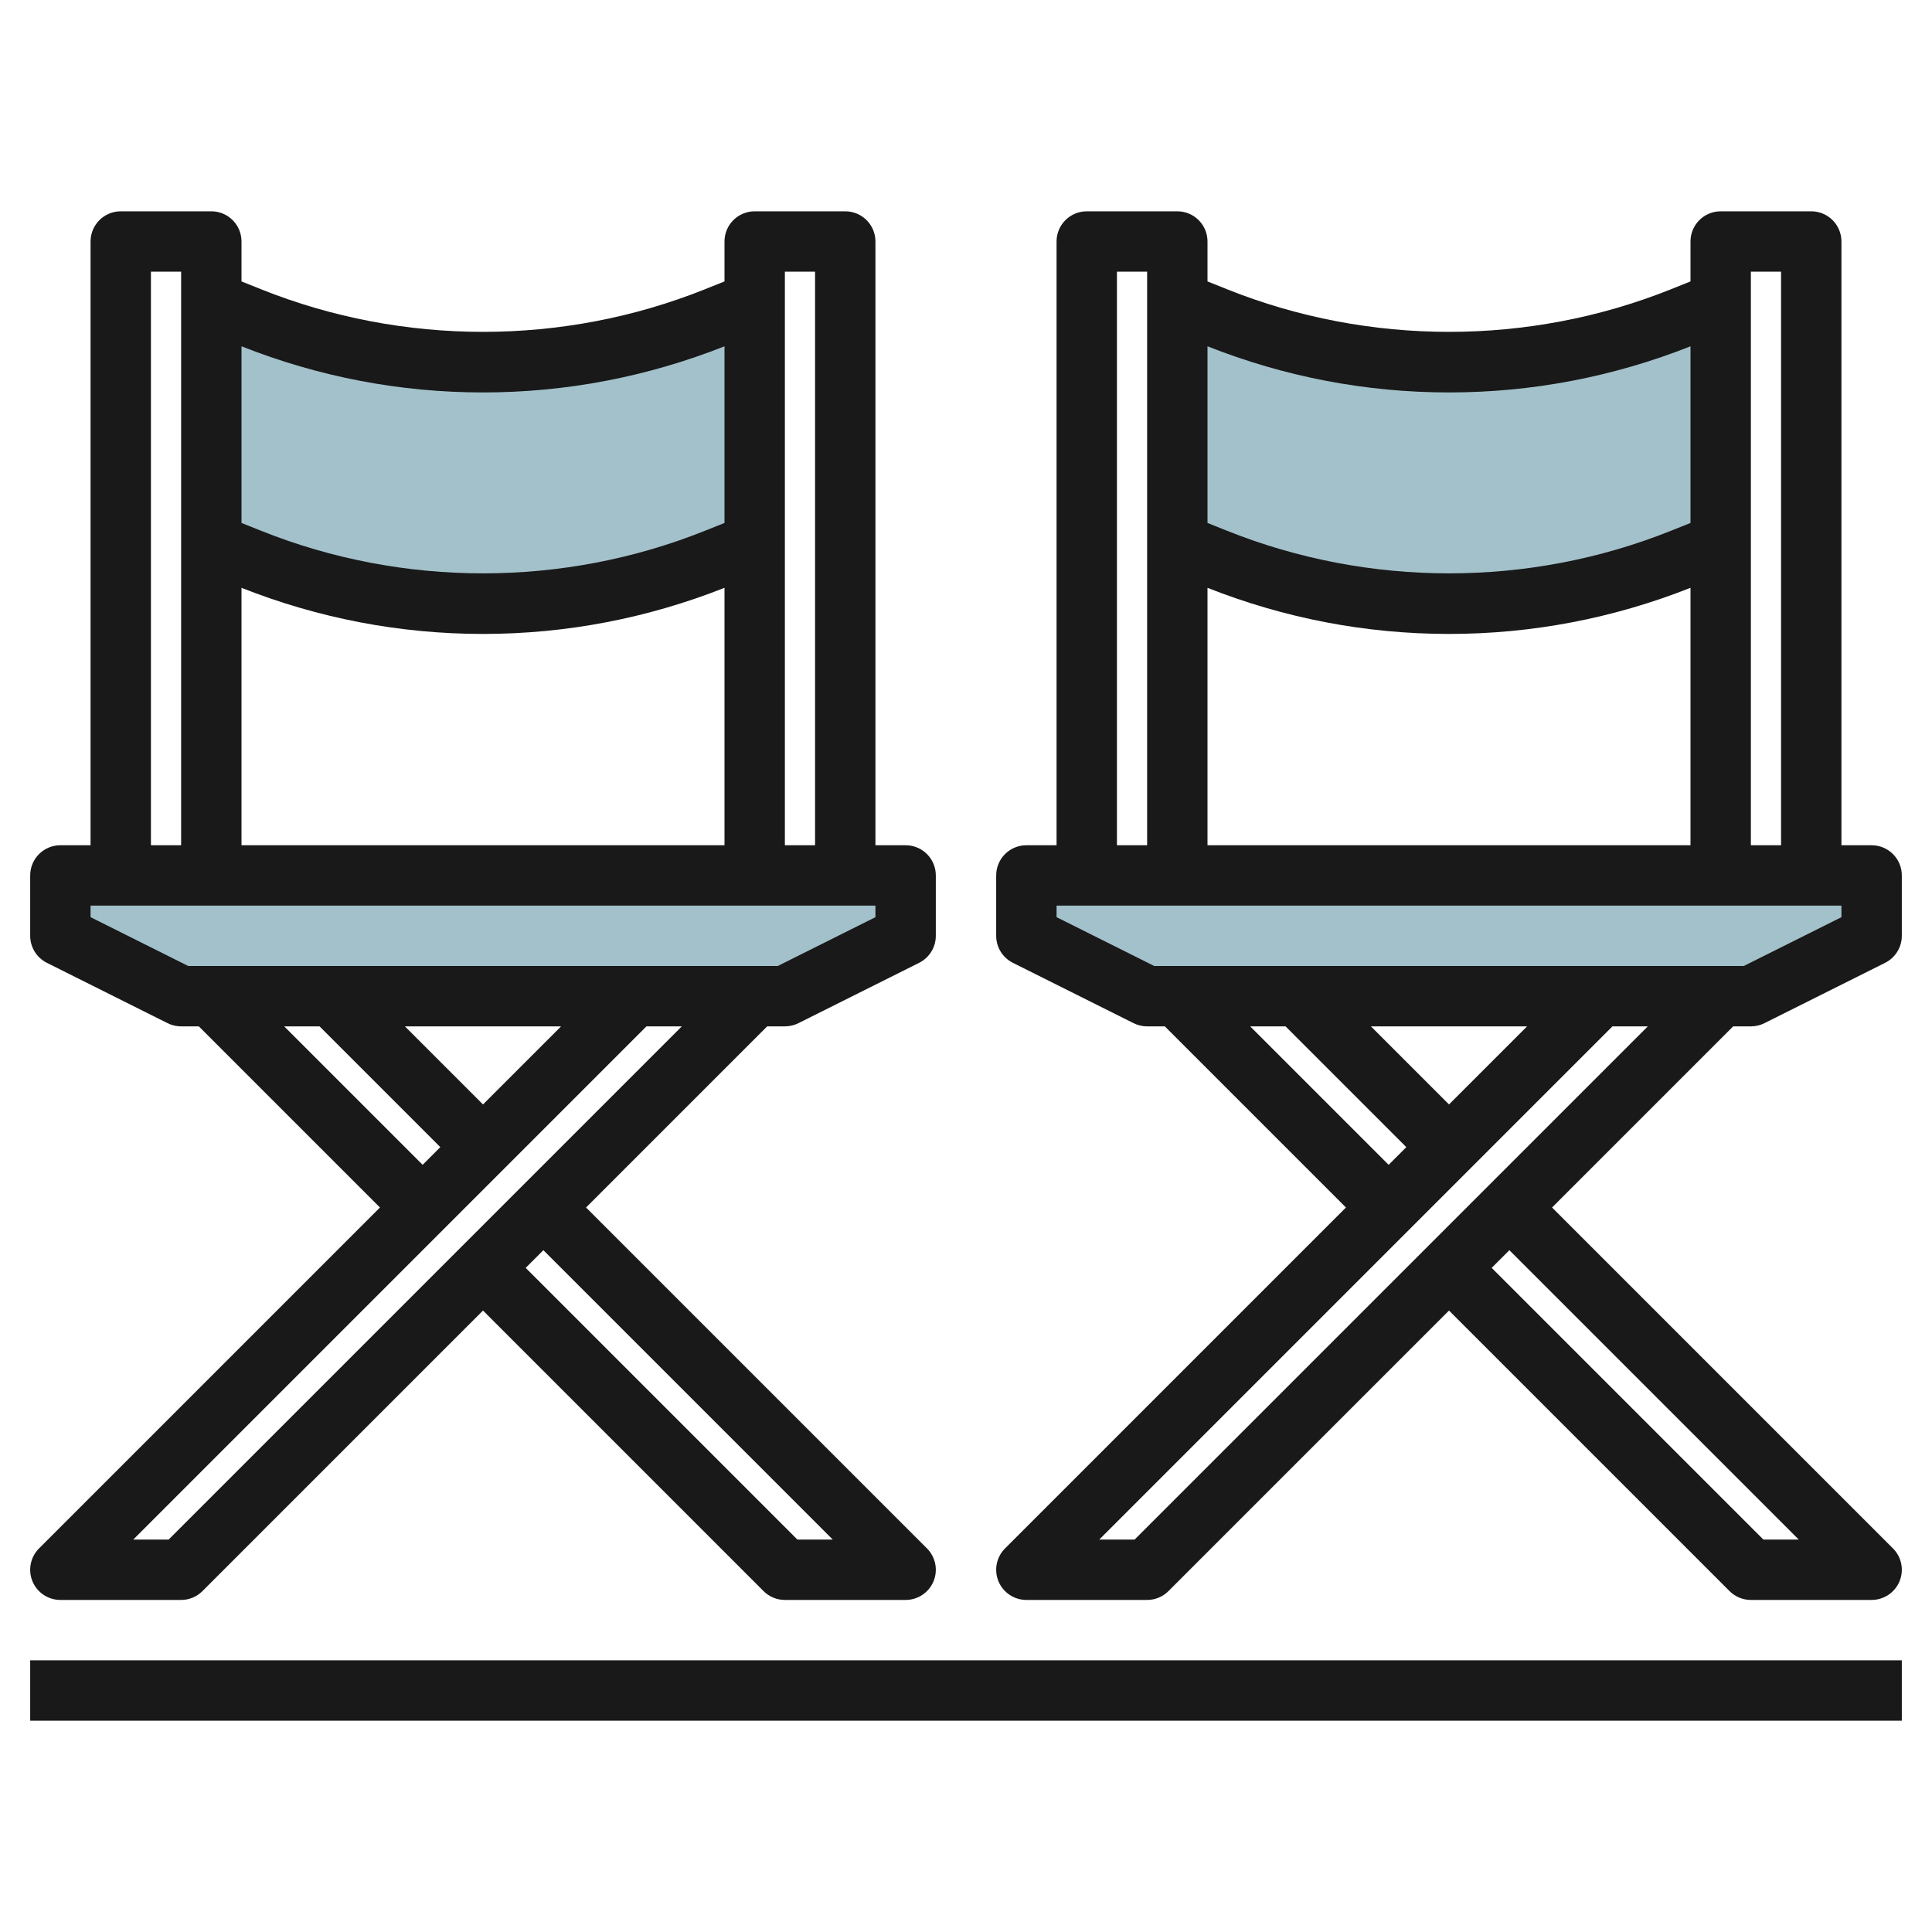<svg enable-background="new 0 0 64 64" height="512" viewBox="0 0 64 64" width="512" xmlns="http://www.w3.org/2000/svg"><g id="Layer_13"><g><g fill="#a3c1ca"><path d="m25 18-1.286.514c-2.453.982-5.072 1.486-7.714 1.486-2.642 0-5.261-.504-7.714-1.486l-1.286-.514v-8l1.286.514c2.453.982 5.072 1.486 7.714 1.486 2.642 0 5.261-.504 7.714-1.486l1.286-.514"/><path d="m57 18-1.286.514c-2.453.982-5.072 1.486-7.714 1.486-2.642 0-5.261-.504-7.714-1.486l-1.286-.514v-8l1.286.514c2.453.982 5.072 1.486 7.714 1.486 2.642 0 5.261-.504 7.714-1.486l1.286-.514"/><path d="m26 33h-20l-4-2v-2h28v2z"/><path d="m58 33h-20l-4-2v-2h28v2z"/></g><path d="m1.553 31.895 4 2c.138.069.292.105.447.105h.586l6 6-11.293 11.293c-.286.286-.372.716-.217 1.09.154.373.52.617.924.617h4c.266 0 .52-.105.707-.293l9.293-9.293 9.293 9.293c.187.188.441.293.707.293h4c.404 0 .77-.244.924-.617.155-.374.069-.804-.217-1.09l-11.293-11.293 6-6h.586c.155 0 .309-.036.447-.105l4-2c.339-.17.553-.516.553-.895v-2c0-.552-.447-1-1-1h-1v-20c0-.552-.447-1-1-1h-3c-.553 0-1 .448-1 1v1.323l-.657.263c-4.693 1.877-9.992 1.876-14.686 0l-.657-.263v-1.323c0-.552-.447-1-1-1h-3c-.553 0-1 .448-1 1v20h-1c-.553 0-1 .448-1 1v2c0 .379.214.725.553.895zm7.861 2.105h1.172l4 4-.586.586zm6.586 2.586-2.586-2.586h5.172zm11.586 14.414h-1.172l-9-9 .586-.586zm-22 0h-1.172l17-17h1.172zm21.414-42v19h-1v-19zm-19 10.473c2.558 1.01 5.249 1.527 8 1.527s5.442-.517 8-1.528v8.528h-16zm8-6.473c2.751 0 5.442-.517 8-1.528v5.851l-.657.263c-4.693 1.877-9.992 1.876-14.686 0l-.657-.263v-5.851c2.558 1.011 5.249 1.528 8 1.528zm-11-4h1v19h-1zm-2 21h26v.382l-3.236 1.618h-19.528l-3.236-1.618z" fill="#191919"/><path d="m62 28h-1v-20c0-.552-.447-1-1-1h-3c-.553 0-1 .448-1 1v1.323l-.657.263c-4.693 1.877-9.992 1.876-14.686 0l-.657-.263v-1.323c0-.552-.447-1-1-1h-3c-.553 0-1 .448-1 1v20h-1c-.553 0-1 .448-1 1v2c0 .379.214.725.553.895l4 2c.138.069.292.105.447.105h.586l6 6-11.293 11.293c-.286.286-.372.716-.217 1.09.154.373.52.617.924.617h4c.266 0 .52-.105.707-.293l9.293-9.293 9.293 9.293c.187.188.441.293.707.293h4c.404 0 .77-.244.924-.617.155-.374.069-.804-.217-1.09l-11.293-11.293 6-6h.586c.155 0 .309-.036.447-.105l4-2c.339-.17.553-.516.553-.895v-2c0-.552-.447-1-1-1zm-3-19v19h-1v-19zm-19 10.473c2.558 1.01 5.249 1.527 8 1.527s5.442-.517 8-1.528v8.528h-16zm8-6.473c2.751 0 5.442-.517 8-1.528v5.851l-.657.263c-4.693 1.877-9.992 1.876-14.686 0l-.657-.263v-5.851c2.558 1.011 5.249 1.528 8 1.528zm-11-4h1v19h-1zm4.414 25h1.172l4 4-.586.586zm6.586 2.586-2.586-2.586h5.172zm11.586 14.414h-1.172l-9-9 .586-.586zm-22 0h-1.172l17-17h1.172zm23.414-20.618-3.236 1.618h-19.528l-3.236-1.618v-.382h26z" fill="#191919"/><path d="m1 55h62v2h-62z" fill="#191919"/></g></g></svg>